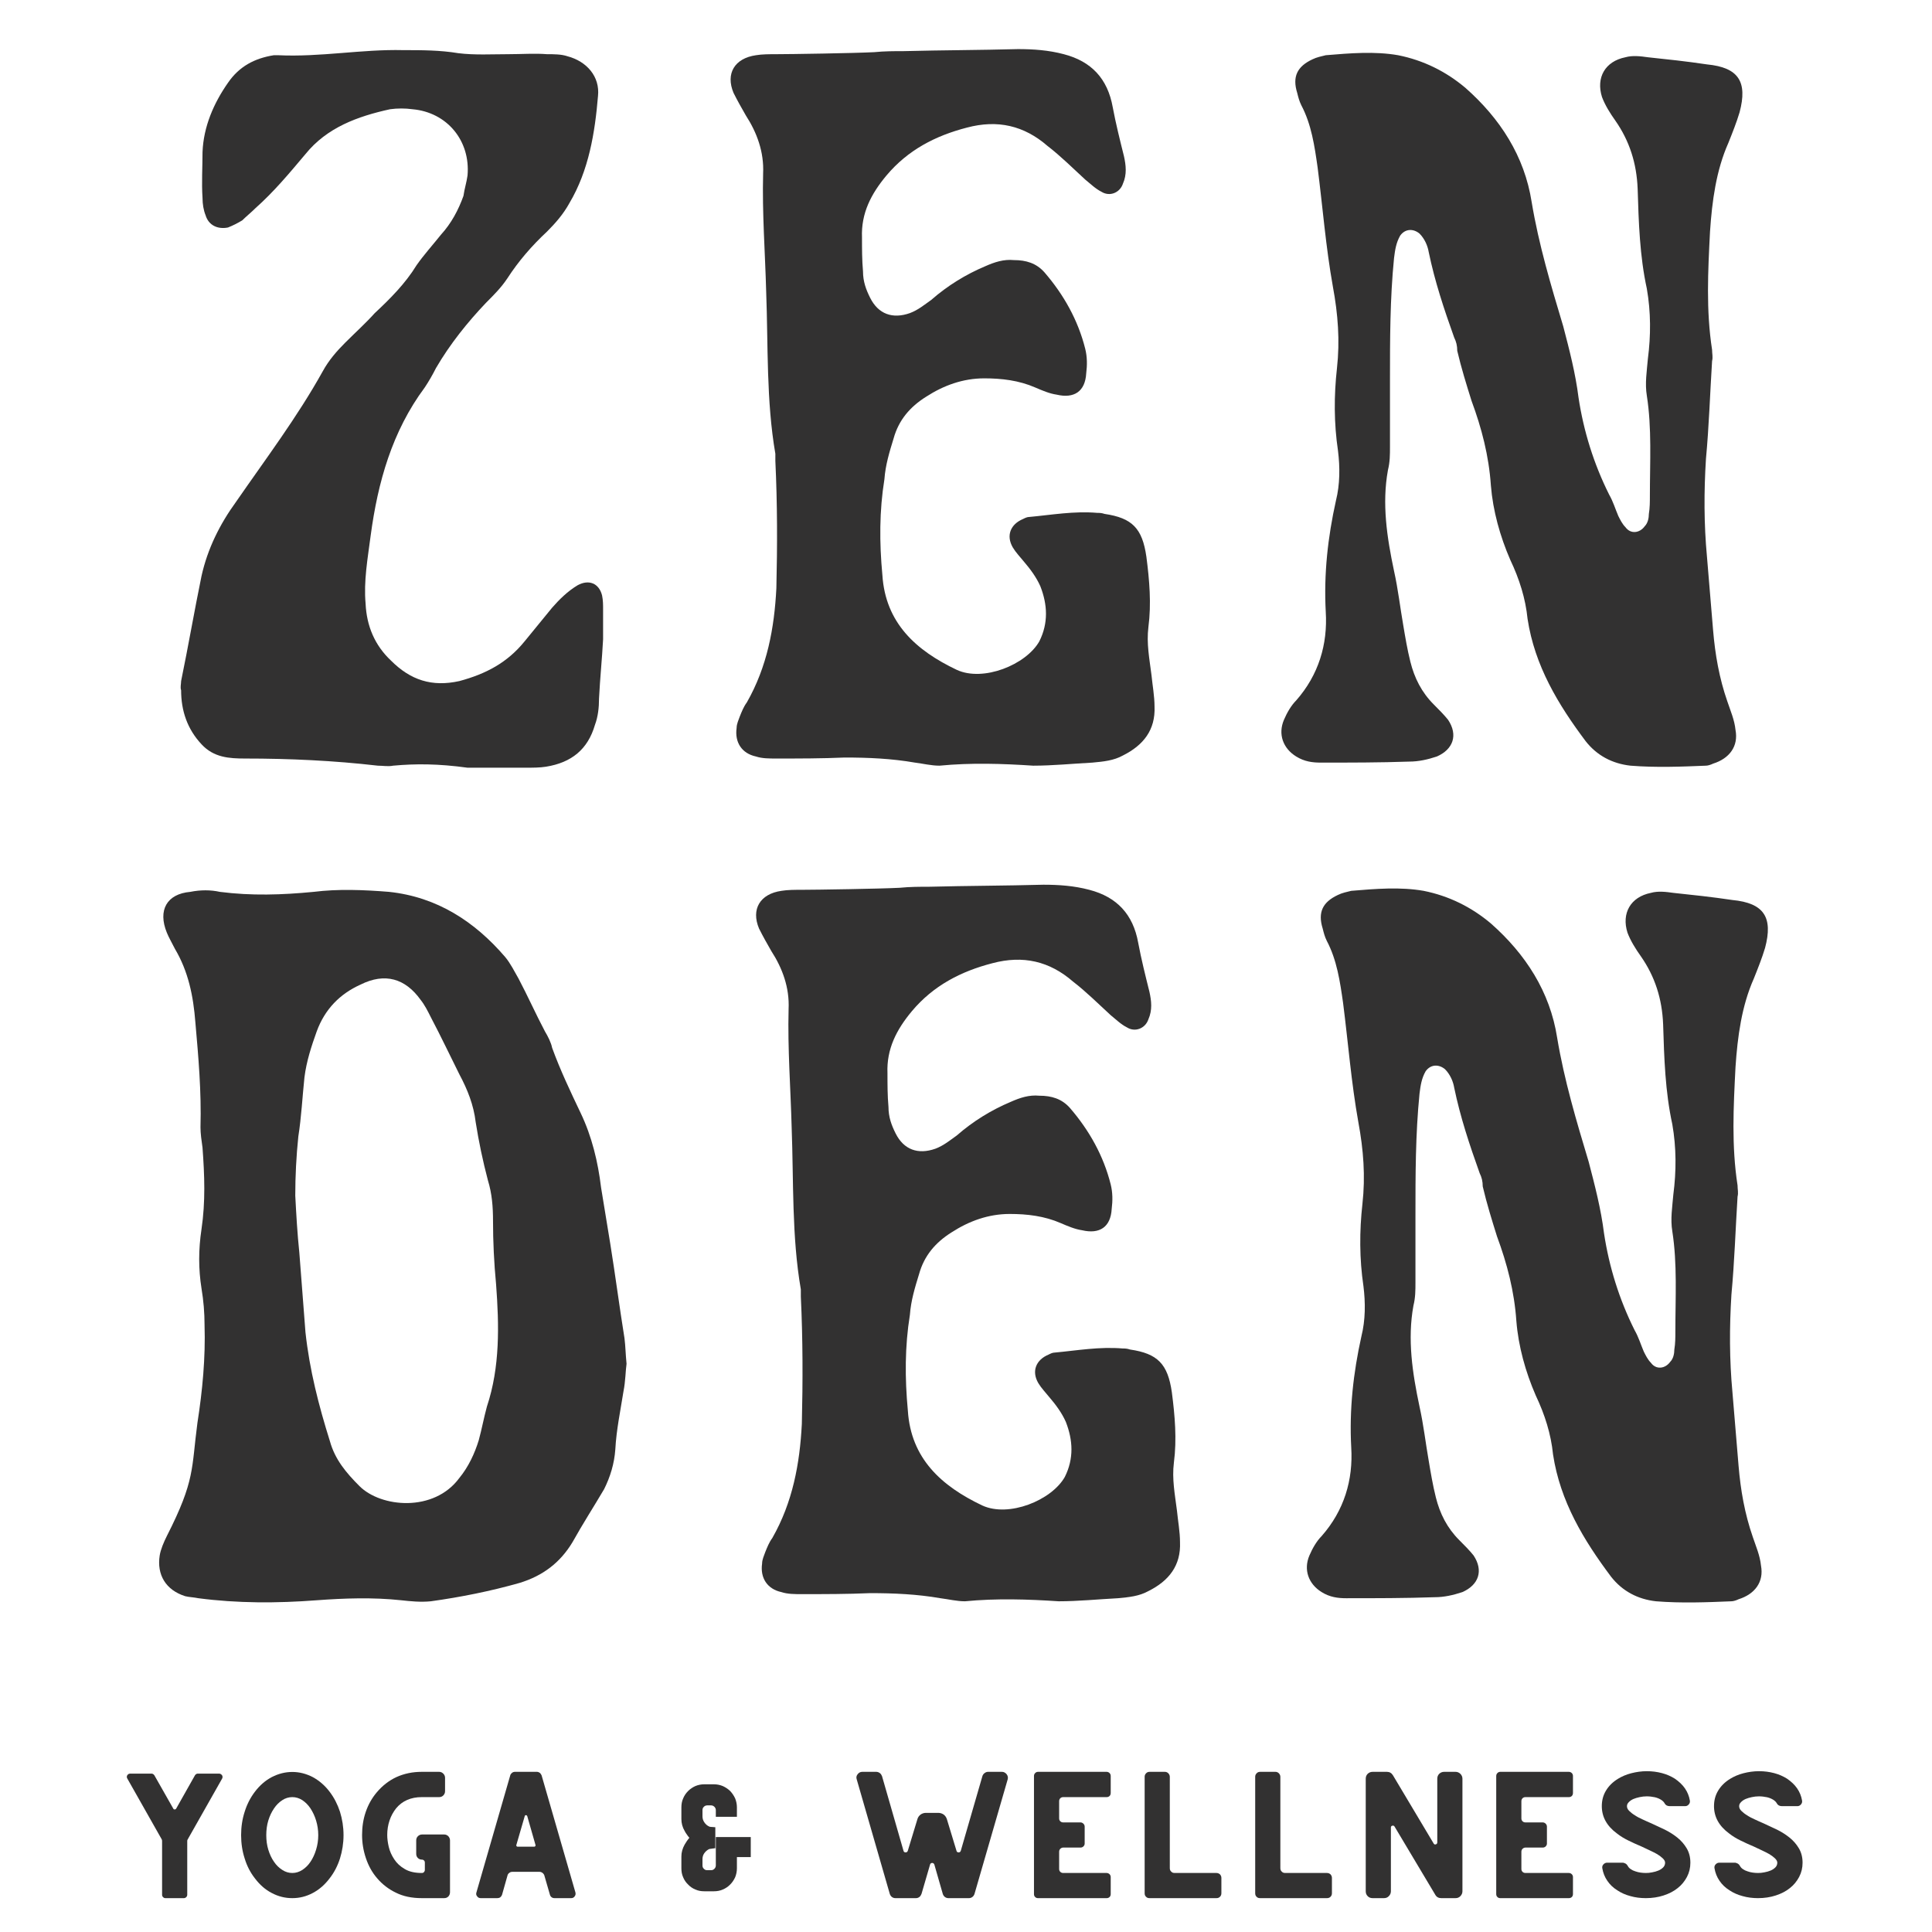 <svg xmlns="http://www.w3.org/2000/svg" xmlns:xlink="http://www.w3.org/1999/xlink" width="500" zoomAndPan="magnify" viewBox="0 0 375 375" height="500" preserveAspectRatio="xMidYMid meet" version="1.0"><defs><g/></defs><g fill="#323131" fill-opacity="1"><g transform="translate(32.384, 148.023)"><g><path d="M 69.641 0.988 C 71.027 0.988 72.41 0.988 73.598 0.793 C 78.543 0 81.711 -2.57 83.094 -7.32 C 83.688 -8.902 83.887 -10.684 83.887 -12.465 C 84.086 -16.422 84.48 -20.18 84.676 -23.938 C 84.676 -25.918 84.676 -27.895 84.676 -29.676 C 84.676 -30.664 84.676 -31.457 84.48 -32.445 C 83.887 -34.82 81.906 -35.613 79.73 -34.426 C 77.754 -33.238 76.172 -31.656 74.785 -30.074 C 73.004 -27.895 71.223 -25.719 69.445 -23.543 C 66.082 -19.391 61.926 -17.211 56.781 -15.828 C 51.441 -14.641 47.285 -16.027 43.527 -19.785 C 40.359 -22.754 38.777 -26.512 38.578 -30.863 C 38.184 -35.215 38.977 -39.57 39.57 -44.121 C 40.953 -54.406 43.723 -64.301 50.055 -72.809 C 50.848 -73.992 51.637 -75.379 52.23 -76.566 C 55 -81.312 58.363 -85.469 61.926 -89.227 C 63.508 -90.812 64.895 -92.195 66.082 -93.977 C 68.258 -97.34 70.828 -100.309 73.797 -103.078 C 75.379 -104.66 76.961 -106.441 78.148 -108.617 C 81.906 -114.949 83.094 -122.27 83.688 -129.391 C 84.086 -133.148 81.512 -136.117 77.754 -137.105 C 76.566 -137.504 75.18 -137.504 73.797 -137.504 C 71.422 -137.699 68.852 -137.504 66.277 -137.504 C 63.113 -137.504 59.75 -137.305 56.582 -137.699 C 53.023 -138.293 49.461 -138.293 45.898 -138.293 C 37.789 -138.492 29.875 -136.91 21.566 -137.305 C 21.367 -137.305 20.973 -137.305 20.773 -137.305 C 17.016 -136.711 14.047 -135.129 11.871 -131.961 C 9.102 -128.004 7.121 -123.457 6.926 -118.508 C 6.926 -115.543 6.727 -112.574 6.926 -109.605 C 6.926 -108.418 7.121 -107.23 7.52 -106.242 C 8.113 -104.266 9.891 -103.473 11.871 -103.867 C 12.859 -104.266 13.652 -104.66 14.641 -105.254 C 15.434 -106.043 16.422 -106.836 17.211 -107.629 C 20.773 -110.793 23.742 -114.355 26.906 -118.113 C 31.062 -123.258 36.996 -125.434 43.328 -126.82 C 44.715 -127.016 46.297 -127.016 47.68 -126.82 C 54.406 -126.227 58.957 -120.684 58.363 -113.957 C 58.168 -112.574 57.77 -111.387 57.574 -110 C 56.582 -107.23 55.199 -104.66 53.219 -102.484 C 51.637 -100.504 49.855 -98.527 48.473 -96.547 C 46.297 -92.988 43.328 -90.02 40.359 -87.25 C 38.578 -85.27 36.602 -83.492 34.621 -81.512 C 33.039 -79.93 31.457 -78.148 30.27 -75.973 C 25.324 -67.07 19.191 -58.957 13.453 -50.648 C 10.289 -46.297 7.914 -41.547 6.727 -36.207 C 5.344 -29.48 4.156 -22.555 2.77 -15.828 C 2.77 -15.234 2.57 -14.641 2.77 -14.047 C 2.77 -10.09 3.957 -6.527 6.727 -3.562 C 9.102 -0.988 12.07 -0.793 15.234 -0.793 C 23.742 -0.793 32.445 -0.395 40.953 0.594 C 41.941 0.594 42.934 0.793 43.922 0.594 C 48.273 0.199 52.625 0.199 58.363 0.988 C 61.133 0.988 65.289 0.988 69.641 0.988 Z M 69.641 0.988 "/></g></g></g><g fill="#323131" fill-opacity="1"><g transform="translate(138.426, 148.023)"><g><path d="M 12.266 -137.504 C 10.883 -137.504 9.496 -137.504 8.309 -137.305 C 4.156 -136.711 2.375 -133.742 3.957 -129.984 C 4.75 -128.402 5.539 -127.016 6.332 -125.633 C 8.508 -122.27 9.891 -118.508 9.695 -114.355 C 9.496 -106.637 10.09 -98.922 10.289 -91.406 C 10.684 -80.918 10.289 -70.234 12.07 -59.945 C 12.07 -59.551 12.07 -58.957 12.07 -58.562 C 12.465 -50.254 12.465 -42.141 12.266 -33.832 C 11.871 -26.117 10.484 -18.598 6.527 -11.672 C 5.934 -10.883 5.539 -9.891 5.145 -8.902 C 4.945 -8.309 4.551 -7.52 4.551 -6.727 C 4.156 -3.957 5.539 -1.781 8.309 -1.188 C 9.496 -0.793 10.883 -0.793 12.266 -0.793 C 16.617 -0.793 21.168 -0.793 25.523 -0.988 C 30.074 -0.988 34.621 -0.793 39.172 0 C 40.758 0.199 42.34 0.594 43.922 0.594 C 50.055 0 56.188 0.199 62.125 0.594 C 65.883 0.594 69.84 0.199 73.598 0 C 75.773 -0.199 77.754 -0.395 79.535 -1.387 C 83.492 -3.363 85.863 -6.332 85.668 -10.883 C 85.668 -12.859 85.27 -15.035 85.074 -17.016 C 84.676 -20.18 84.086 -23.148 84.48 -26.312 C 85.074 -30.863 84.676 -35.414 84.086 -39.965 C 83.293 -45.504 81.312 -47.484 75.973 -48.273 C 75.379 -48.473 74.984 -48.473 74.586 -48.473 C 70.039 -48.867 65.684 -48.078 61.332 -47.68 C 60.938 -47.68 60.539 -47.484 60.145 -47.285 C 57.77 -46.297 56.781 -44.121 58.168 -41.746 C 58.762 -40.758 59.551 -39.965 60.344 -38.977 C 61.531 -37.59 62.719 -36.008 63.508 -34.227 C 64.895 -30.664 65.09 -27.105 63.309 -23.543 C 60.738 -18.992 52.43 -15.629 47.285 -18.004 C 39.371 -21.762 33.438 -27.105 32.844 -36.402 C 32.25 -42.734 32.25 -48.867 33.238 -55 C 33.438 -57.77 34.227 -60.344 35.02 -62.914 C 36.008 -66.477 38.184 -69.047 41.348 -71.027 C 44.715 -73.203 48.473 -74.586 52.625 -74.586 C 55.988 -74.586 59.352 -74.191 62.52 -72.809 C 63.902 -72.215 65.289 -71.621 66.672 -71.422 C 70.039 -70.629 72.215 -72.016 72.41 -75.578 C 72.609 -77.16 72.609 -78.742 72.215 -80.324 C 70.828 -85.863 68.059 -90.812 64.301 -95.164 C 62.719 -96.945 60.738 -97.539 58.363 -97.539 C 56.387 -97.734 54.605 -97.141 52.824 -96.352 C 49.066 -94.77 45.504 -92.59 42.34 -89.82 C 40.953 -88.832 39.766 -87.844 38.184 -87.25 C 34.82 -86.062 32.051 -87.051 30.469 -90.219 C 29.676 -91.801 29.082 -93.383 29.082 -95.359 C 28.887 -97.539 28.887 -99.715 28.887 -101.891 C 28.688 -106.637 30.664 -110.398 33.633 -113.957 C 37.789 -118.906 43.129 -121.676 49.262 -123.258 C 55.199 -124.84 60.344 -123.652 64.895 -119.695 C 67.465 -117.719 69.84 -115.344 72.215 -113.168 C 73.203 -112.375 74.191 -111.387 75.379 -110.793 C 76.961 -109.805 78.941 -110.594 79.535 -112.375 C 80.324 -114.156 80.129 -115.938 79.73 -117.719 C 78.941 -120.883 78.148 -124.047 77.555 -127.215 C 76.566 -132.754 73.402 -136.117 68.059 -137.504 C 65.09 -138.293 62.125 -138.492 59.156 -138.492 C 51.836 -138.293 44.516 -138.293 36.996 -138.098 C 35.215 -138.098 33.238 -138.098 31.258 -137.898 C 27.5 -137.699 14.84 -137.504 12.266 -137.504 Z M 12.266 -137.504 "/></g></g></g><g fill="#323131" fill-opacity="1"><g transform="translate(246.051, 148.023)"><g><path d="M 24.531 -97.934 C 24.73 -99.516 24.93 -100.902 25.719 -102.285 C 26.711 -103.672 28.293 -103.672 29.48 -102.68 C 30.469 -101.691 31.062 -100.309 31.258 -99.121 C 32.445 -93.383 34.227 -88.039 36.207 -82.5 C 36.602 -81.711 36.801 -80.918 36.801 -79.93 C 37.59 -76.566 38.578 -73.402 39.57 -70.234 C 41.547 -64.895 42.934 -59.551 43.328 -53.812 C 43.723 -48.867 45.109 -43.922 47.086 -39.371 C 48.867 -35.613 50.055 -31.852 50.449 -27.895 C 51.836 -18.797 56.387 -11.277 61.727 -4.156 C 63.902 -1.387 66.871 0.199 70.434 0.594 C 75.379 0.988 80.324 0.793 85.074 0.594 C 85.469 0.594 86.062 0.395 86.457 0.199 C 89.625 -0.793 91.406 -3.164 90.812 -6.332 C 90.613 -8.309 89.82 -10.09 89.227 -11.871 C 87.645 -16.422 86.855 -20.973 86.457 -25.719 C 86.062 -30.469 85.668 -35.215 85.27 -39.965 C 84.676 -46.297 84.676 -52.625 85.074 -58.957 C 85.668 -65.289 85.863 -71.621 86.262 -77.949 C 86.457 -78.742 86.262 -79.336 86.262 -80.129 C 85.074 -87.844 85.469 -95.359 85.863 -103.078 C 86.262 -109.012 87.051 -114.949 89.426 -120.289 C 90.219 -122.27 91.008 -124.246 91.602 -126.227 C 93.184 -132.16 91.406 -134.93 85.27 -135.523 C 81.312 -136.117 77.555 -136.512 73.797 -136.91 C 72.41 -137.105 70.828 -137.305 69.445 -136.91 C 65.488 -136.117 63.707 -132.953 64.895 -129.191 C 65.488 -127.609 66.477 -126.027 67.465 -124.641 C 70.234 -120.684 71.621 -116.332 71.816 -111.387 C 72.016 -104.859 72.215 -98.328 73.598 -91.996 C 74.391 -87.449 74.391 -82.898 73.797 -78.348 C 73.598 -75.973 73.203 -73.598 73.598 -71.223 C 74.586 -64.895 74.191 -58.363 74.191 -51.836 C 74.191 -50.648 74.191 -49.461 73.992 -48.273 C 73.992 -47.484 73.797 -46.492 73.203 -45.898 C 72.215 -44.516 70.434 -44.316 69.445 -45.703 C 68.852 -46.297 68.453 -47.086 68.059 -47.879 C 67.465 -49.262 67.07 -50.648 66.277 -52.035 C 63.309 -57.969 61.332 -64.301 60.344 -70.828 C 59.75 -75.578 58.562 -80.129 57.375 -84.676 C 55 -92.59 52.625 -100.504 51.242 -108.816 C 49.855 -117.719 45.109 -125.039 38.383 -130.973 C 34.621 -134.141 30.27 -136.316 25.324 -137.305 C 20.773 -138.098 16.027 -137.699 11.277 -137.305 C 10.484 -137.105 9.496 -136.91 8.707 -136.512 C 5.738 -135.129 4.75 -133.148 5.738 -129.984 C 5.934 -129.191 6.133 -128.402 6.527 -127.609 C 8.508 -123.852 9.102 -119.695 9.695 -115.543 C 10.684 -107.824 11.277 -100.109 12.66 -92.395 C 13.652 -87.051 14.047 -81.906 13.453 -76.566 C 12.859 -71.223 12.859 -65.883 13.652 -60.539 C 14.047 -57.375 14.047 -54.012 13.254 -50.848 C 11.672 -43.723 10.883 -36.602 11.277 -29.281 C 11.672 -22.949 9.891 -17.016 5.539 -12.07 C 4.551 -11.078 3.758 -9.695 3.164 -8.309 C 1.977 -5.539 2.969 -2.77 5.539 -1.188 C 7.121 -0.199 8.707 0 10.289 0 C 16.027 0 21.762 0 27.5 -0.199 C 29.281 -0.199 31.062 -0.594 32.844 -1.188 C 36.008 -2.57 36.996 -5.344 35.02 -8.309 C 34.227 -9.297 33.238 -10.289 32.25 -11.277 C 29.875 -13.652 28.488 -16.422 27.699 -19.586 C 27.105 -21.961 26.711 -24.336 26.312 -26.711 C 25.719 -30.074 25.324 -33.633 24.531 -37.195 C 23.148 -43.723 22.16 -50.254 23.348 -56.781 C 23.742 -58.363 23.742 -59.75 23.742 -61.332 C 23.742 -65.488 23.742 -69.84 23.742 -74.191 C 23.742 -82.105 23.742 -90.02 24.531 -97.934 Z M 24.531 -97.934 "/></g></g></g><g fill="#323131" fill-opacity="1"><g transform="translate(27.437, 310.215)"><g><path d="M 93.777 -50.449 C 92.789 -56.582 91.996 -62.719 91.008 -68.852 C 90.414 -72.41 89.82 -76.172 89.227 -79.73 C 88.633 -84.676 87.449 -89.625 85.27 -94.176 C 83.293 -98.328 81.312 -102.484 79.73 -106.836 C 79.535 -107.824 78.941 -109.012 78.348 -110 C 76.566 -113.363 74.984 -116.926 73.203 -120.289 C 72.41 -121.676 71.621 -123.258 70.629 -124.445 C 64.695 -131.367 57.375 -136.117 48.078 -137.105 C 43.129 -137.504 38.184 -137.699 33.438 -137.105 C 27.301 -136.512 21.367 -136.316 15.234 -137.105 C 13.453 -137.504 11.477 -137.504 9.496 -137.105 C 4.945 -136.711 3.164 -133.547 4.945 -129.191 C 5.344 -128.203 5.934 -127.215 6.527 -126.027 C 9.102 -121.676 10.09 -116.926 10.484 -111.781 C 11.078 -105.055 11.672 -98.328 11.477 -91.406 C 11.477 -90.219 11.672 -88.832 11.871 -87.449 C 12.266 -82.105 12.465 -76.961 11.672 -71.621 C 11.078 -67.664 11.078 -63.902 11.672 -60.145 C 12.07 -57.77 12.266 -55.398 12.266 -53.023 C 12.465 -46.691 11.871 -40.359 10.883 -34.031 C 9.695 -25.125 10.484 -22.949 4.945 -12.07 C 4.352 -10.883 3.758 -9.496 3.562 -8.309 C 2.969 -4.551 4.75 -1.582 8.508 -0.395 C 9.297 -0.199 10.09 -0.199 11.078 0 C 18.598 0.988 26.312 0.988 34.031 0.395 C 39.371 0 44.91 -0.199 50.449 0.395 C 52.23 0.594 54.211 0.793 56.188 0.594 C 61.926 -0.199 67.859 -1.387 73.402 -2.969 C 77.949 -4.352 81.312 -6.926 83.688 -10.883 C 85.668 -14.441 87.844 -17.805 89.82 -21.168 C 91.008 -23.543 91.801 -26.117 91.996 -28.887 C 92.195 -32.645 92.988 -36.402 93.582 -40.164 C 93.977 -42.141 93.977 -44.121 94.176 -45.504 C 93.977 -47.484 93.977 -48.867 93.777 -50.449 Z M 30.469 -89.625 C 31.062 -93.383 31.258 -97.34 31.656 -101.098 C 32.051 -104.266 33.039 -107.23 34.031 -110 C 35.613 -114.355 38.578 -117.32 42.535 -119.102 C 47.285 -121.477 51.242 -120.289 54.211 -116.137 C 55 -115.145 55.594 -113.957 56.188 -112.773 C 58.168 -109.012 59.945 -105.254 61.727 -101.691 C 63.309 -98.727 64.496 -95.758 64.895 -92.395 C 65.488 -88.633 66.277 -84.875 67.266 -81.117 C 68.059 -78.543 68.258 -75.973 68.258 -73.203 C 68.258 -69.246 68.453 -65.09 68.852 -60.938 C 69.445 -53.023 69.641 -44.91 67.07 -37.195 C 66.477 -35.02 66.082 -32.844 65.488 -30.664 C 64.695 -28.094 63.508 -25.523 61.727 -23.348 C 56.781 -16.617 46.492 -17.609 42.34 -21.762 C 39.766 -24.336 37.59 -26.906 36.602 -30.469 C 34.426 -37.395 32.645 -44.316 31.852 -51.637 C 31.457 -56.781 31.062 -61.926 30.664 -67.07 C 30.27 -70.828 30.074 -74.391 29.875 -78.148 C 29.875 -81.906 30.074 -85.863 30.469 -89.625 Z M 30.469 -89.625 "/></g></g></g><g fill="#323131" fill-opacity="1"><g transform="translate(143.371, 310.215)"><g><path d="M 12.266 -137.504 C 10.883 -137.504 9.496 -137.504 8.309 -137.305 C 4.156 -136.711 2.375 -133.742 3.957 -129.984 C 4.75 -128.402 5.539 -127.016 6.332 -125.633 C 8.508 -122.27 9.891 -118.508 9.695 -114.355 C 9.496 -106.637 10.09 -98.922 10.289 -91.406 C 10.684 -80.918 10.289 -70.234 12.07 -59.945 C 12.07 -59.551 12.07 -58.957 12.07 -58.562 C 12.465 -50.254 12.465 -42.141 12.266 -33.832 C 11.871 -26.117 10.484 -18.598 6.527 -11.672 C 5.934 -10.883 5.539 -9.891 5.145 -8.902 C 4.945 -8.309 4.551 -7.52 4.551 -6.727 C 4.156 -3.957 5.539 -1.781 8.309 -1.188 C 9.496 -0.793 10.883 -0.793 12.266 -0.793 C 16.617 -0.793 21.168 -0.793 25.523 -0.988 C 30.074 -0.988 34.621 -0.793 39.172 0 C 40.758 0.199 42.34 0.594 43.922 0.594 C 50.055 0 56.188 0.199 62.125 0.594 C 65.883 0.594 69.84 0.199 73.598 0 C 75.773 -0.199 77.754 -0.395 79.535 -1.387 C 83.492 -3.363 85.863 -6.332 85.668 -10.883 C 85.668 -12.859 85.27 -15.035 85.074 -17.016 C 84.676 -20.18 84.086 -23.148 84.48 -26.312 C 85.074 -30.863 84.676 -35.414 84.086 -39.965 C 83.293 -45.504 81.312 -47.484 75.973 -48.273 C 75.379 -48.473 74.984 -48.473 74.586 -48.473 C 70.039 -48.867 65.684 -48.078 61.332 -47.68 C 60.938 -47.68 60.539 -47.484 60.145 -47.285 C 57.77 -46.297 56.781 -44.121 58.168 -41.746 C 58.762 -40.758 59.551 -39.965 60.344 -38.977 C 61.531 -37.59 62.719 -36.008 63.508 -34.227 C 64.895 -30.664 65.09 -27.105 63.309 -23.543 C 60.738 -18.992 52.43 -15.629 47.285 -18.004 C 39.371 -21.762 33.438 -27.105 32.844 -36.402 C 32.25 -42.734 32.25 -48.867 33.238 -55 C 33.438 -57.77 34.227 -60.344 35.02 -62.914 C 36.008 -66.477 38.184 -69.047 41.348 -71.027 C 44.715 -73.203 48.473 -74.586 52.625 -74.586 C 55.988 -74.586 59.352 -74.191 62.52 -72.809 C 63.902 -72.215 65.289 -71.621 66.672 -71.422 C 70.039 -70.629 72.215 -72.016 72.41 -75.578 C 72.609 -77.16 72.609 -78.742 72.215 -80.324 C 70.828 -85.863 68.059 -90.812 64.301 -95.164 C 62.719 -96.945 60.738 -97.539 58.363 -97.539 C 56.387 -97.734 54.605 -97.141 52.824 -96.352 C 49.066 -94.77 45.504 -92.59 42.34 -89.82 C 40.953 -88.832 39.766 -87.844 38.184 -87.25 C 34.82 -86.062 32.051 -87.051 30.469 -90.219 C 29.676 -91.801 29.082 -93.383 29.082 -95.359 C 28.887 -97.539 28.887 -99.715 28.887 -101.891 C 28.688 -106.637 30.664 -110.398 33.633 -113.957 C 37.789 -118.906 43.129 -121.676 49.262 -123.258 C 55.199 -124.84 60.344 -123.652 64.895 -119.695 C 67.465 -117.719 69.84 -115.344 72.215 -113.168 C 73.203 -112.375 74.191 -111.387 75.379 -110.793 C 76.961 -109.805 78.941 -110.594 79.535 -112.375 C 80.324 -114.156 80.129 -115.938 79.73 -117.719 C 78.941 -120.883 78.148 -124.047 77.555 -127.215 C 76.566 -132.754 73.402 -136.117 68.059 -137.504 C 65.09 -138.293 62.125 -138.492 59.156 -138.492 C 51.836 -138.293 44.516 -138.293 36.996 -138.098 C 35.215 -138.098 33.238 -138.098 31.258 -137.898 C 27.5 -137.699 14.84 -137.504 12.266 -137.504 Z M 12.266 -137.504 "/></g></g></g><g fill="#323131" fill-opacity="1"><g transform="translate(250.996, 310.215)"><g><path d="M 24.531 -97.934 C 24.73 -99.516 24.93 -100.902 25.719 -102.285 C 26.711 -103.672 28.293 -103.672 29.48 -102.68 C 30.469 -101.691 31.062 -100.309 31.258 -99.121 C 32.445 -93.383 34.227 -88.039 36.207 -82.5 C 36.602 -81.711 36.801 -80.918 36.801 -79.93 C 37.59 -76.566 38.578 -73.402 39.57 -70.234 C 41.547 -64.895 42.934 -59.551 43.328 -53.812 C 43.723 -48.867 45.109 -43.922 47.086 -39.371 C 48.867 -35.613 50.055 -31.852 50.449 -27.895 C 51.836 -18.797 56.387 -11.277 61.727 -4.156 C 63.902 -1.387 66.871 0.199 70.434 0.594 C 75.379 0.988 80.324 0.793 85.074 0.594 C 85.469 0.594 86.062 0.395 86.457 0.199 C 89.625 -0.793 91.406 -3.164 90.812 -6.332 C 90.613 -8.309 89.82 -10.09 89.227 -11.871 C 87.645 -16.422 86.855 -20.973 86.457 -25.719 C 86.062 -30.469 85.668 -35.215 85.27 -39.965 C 84.676 -46.297 84.676 -52.625 85.074 -58.957 C 85.668 -65.289 85.863 -71.621 86.262 -77.949 C 86.457 -78.742 86.262 -79.336 86.262 -80.129 C 85.074 -87.844 85.469 -95.359 85.863 -103.078 C 86.262 -109.012 87.051 -114.949 89.426 -120.289 C 90.219 -122.27 91.008 -124.246 91.602 -126.227 C 93.184 -132.16 91.406 -134.93 85.27 -135.523 C 81.312 -136.117 77.555 -136.512 73.797 -136.91 C 72.41 -137.105 70.828 -137.305 69.445 -136.91 C 65.488 -136.117 63.707 -132.953 64.895 -129.191 C 65.488 -127.609 66.477 -126.027 67.465 -124.641 C 70.234 -120.684 71.621 -116.332 71.816 -111.387 C 72.016 -104.859 72.215 -98.328 73.598 -91.996 C 74.391 -87.449 74.391 -82.898 73.797 -78.348 C 73.598 -75.973 73.203 -73.598 73.598 -71.223 C 74.586 -64.895 74.191 -58.363 74.191 -51.836 C 74.191 -50.648 74.191 -49.461 73.992 -48.273 C 73.992 -47.484 73.797 -46.492 73.203 -45.898 C 72.215 -44.516 70.434 -44.316 69.445 -45.703 C 68.852 -46.297 68.453 -47.086 68.059 -47.879 C 67.465 -49.262 67.07 -50.648 66.277 -52.035 C 63.309 -57.969 61.332 -64.301 60.344 -70.828 C 59.75 -75.578 58.562 -80.129 57.375 -84.676 C 55 -92.59 52.625 -100.504 51.242 -108.816 C 49.855 -117.719 45.109 -125.039 38.383 -130.973 C 34.621 -134.141 30.27 -136.316 25.324 -137.305 C 20.773 -138.098 16.027 -137.699 11.277 -137.305 C 10.484 -137.105 9.496 -136.91 8.707 -136.512 C 5.738 -135.129 4.75 -133.148 5.738 -129.984 C 5.934 -129.191 6.133 -128.402 6.527 -127.609 C 8.508 -123.852 9.102 -119.695 9.695 -115.543 C 10.684 -107.824 11.277 -100.109 12.66 -92.395 C 13.652 -87.051 14.047 -81.906 13.453 -76.566 C 12.859 -71.223 12.859 -65.883 13.652 -60.539 C 14.047 -57.375 14.047 -54.012 13.254 -50.848 C 11.672 -43.723 10.883 -36.602 11.277 -29.281 C 11.672 -22.949 9.891 -17.016 5.539 -12.07 C 4.551 -11.078 3.758 -9.695 3.164 -8.309 C 1.977 -5.539 2.969 -2.77 5.539 -1.188 C 7.121 -0.199 8.707 0 10.289 0 C 16.027 0 21.762 0 27.5 -0.199 C 29.281 -0.199 31.062 -0.594 32.844 -1.188 C 36.008 -2.57 36.996 -5.344 35.02 -8.309 C 34.227 -9.297 33.238 -10.289 32.25 -11.277 C 29.875 -13.652 28.488 -16.422 27.699 -19.586 C 27.105 -21.961 26.711 -24.336 26.312 -26.711 C 25.719 -30.074 25.324 -33.633 24.531 -37.195 C 23.148 -43.723 22.16 -50.254 23.348 -56.781 C 23.742 -58.363 23.742 -59.75 23.742 -61.332 C 23.742 -65.488 23.742 -69.84 23.742 -74.191 C 23.742 -82.105 23.742 -90.02 24.531 -97.934 Z M 24.531 -97.934 "/></g></g></g><g fill="#323131" fill-opacity="1"><g transform="translate(23.149, 368.428)"><g><path d="M 19.363 -24.172 L 15.266 -24.172 C 15.02 -24.172 14.824 -24.047 14.699 -23.852 L 11.051 -17.387 C 10.977 -17.266 10.879 -17.215 10.754 -17.215 C 10.629 -17.215 10.531 -17.266 10.48 -17.387 L 6.809 -23.852 C 6.66 -24.047 6.488 -24.172 6.238 -24.172 L 2.145 -24.172 C 1.875 -24.172 1.676 -24.047 1.555 -23.852 C 1.43 -23.629 1.43 -23.406 1.578 -23.184 L 8.238 -11.418 C 8.289 -11.32 8.312 -11.199 8.312 -11.098 L 8.312 -0.664 C 8.312 -0.469 8.359 -0.32 8.508 -0.199 C 8.633 -0.051 8.781 0 8.977 0 L 12.531 0 C 12.703 0 12.852 -0.051 13 -0.199 C 13.121 -0.32 13.195 -0.469 13.195 -0.664 L 13.195 -11.098 C 13.195 -11.223 13.219 -11.32 13.293 -11.418 L 19.953 -23.184 C 20.078 -23.406 20.078 -23.629 19.953 -23.852 C 19.805 -24.047 19.609 -24.172 19.363 -24.172 Z M 19.363 -24.172 "/></g></g></g><g fill="#323131" fill-opacity="1"><g transform="translate(45.32, 368.428)"><g><path d="M 18.645 -20.668 C 17.711 -21.902 16.598 -22.84 15.367 -23.504 C 14.109 -24.148 12.801 -24.492 11.418 -24.492 C 10.039 -24.492 8.707 -24.148 7.449 -23.504 C 6.191 -22.84 5.105 -21.902 4.168 -20.668 C 3.281 -19.508 2.613 -18.203 2.172 -16.773 C 1.703 -15.34 1.48 -13.812 1.48 -12.234 C 1.48 -10.656 1.703 -9.125 2.172 -7.695 C 2.613 -6.238 3.281 -4.957 4.168 -3.824 C 5.105 -2.59 6.191 -1.629 7.449 -0.988 C 8.707 -0.32 10.039 0 11.418 0 C 12.801 0 14.109 -0.32 15.367 -0.988 C 16.598 -1.629 17.711 -2.59 18.645 -3.824 C 19.535 -4.957 20.199 -6.238 20.668 -7.695 C 21.113 -9.125 21.359 -10.656 21.359 -12.234 C 21.359 -13.812 21.113 -15.34 20.668 -16.773 C 20.199 -18.203 19.535 -19.508 18.645 -20.668 Z M 11.418 -4.883 C 10.73 -4.883 10.062 -5.082 9.473 -5.477 C 8.855 -5.871 8.312 -6.387 7.867 -7.055 C 7.398 -7.719 7.031 -8.508 6.758 -9.398 C 6.488 -10.285 6.363 -11.223 6.363 -12.234 C 6.363 -13.219 6.488 -14.184 6.758 -15.07 C 7.031 -15.957 7.398 -16.723 7.867 -17.414 C 8.312 -18.078 8.855 -18.621 9.473 -19.016 C 10.062 -19.41 10.73 -19.609 11.418 -19.609 C 12.109 -19.609 12.75 -19.41 13.367 -19.016 C 13.961 -18.621 14.504 -18.078 14.945 -17.414 C 15.391 -16.723 15.762 -15.957 16.031 -15.07 C 16.305 -14.184 16.453 -13.219 16.453 -12.234 C 16.453 -11.223 16.305 -10.285 16.031 -9.398 C 15.762 -8.508 15.391 -7.719 14.945 -7.055 C 14.504 -6.387 13.961 -5.871 13.367 -5.477 C 12.75 -5.082 12.109 -4.883 11.418 -4.883 Z M 11.418 -4.883 "/></g></g></g><g fill="#323131" fill-opacity="1"><g transform="translate(68.799, 368.428)"><g><path d="M 17.414 -12.355 L 13.145 -12.355 C 12.801 -12.355 12.531 -12.234 12.309 -12.012 C 12.086 -11.789 11.988 -11.52 11.988 -11.199 L 11.988 -8.609 C 11.988 -8.289 12.086 -8.016 12.309 -7.793 C 12.531 -7.57 12.801 -7.473 13.145 -7.473 C 13.293 -7.473 13.418 -7.398 13.516 -7.301 C 13.613 -7.203 13.664 -7.078 13.664 -6.93 L 13.664 -5.477 C 13.664 -5.305 13.59 -5.156 13.492 -5.055 C 13.395 -4.934 13.246 -4.883 13.07 -4.883 C 11.742 -4.883 10.629 -5.129 9.766 -5.648 C 8.902 -6.141 8.215 -6.781 7.719 -7.547 C 7.227 -8.289 6.855 -9.102 6.66 -9.941 C 6.461 -10.777 6.363 -11.566 6.363 -12.258 C 6.363 -13.246 6.512 -14.184 6.809 -15.07 C 7.102 -15.957 7.547 -16.746 8.09 -17.438 C 9.273 -18.867 10.949 -19.609 13.07 -19.609 L 16.426 -19.609 C 16.746 -19.609 17.02 -19.707 17.242 -19.93 C 17.461 -20.152 17.586 -20.422 17.586 -20.766 L 17.586 -23.355 C 17.586 -23.68 17.461 -23.949 17.242 -24.172 C 17.02 -24.395 16.746 -24.516 16.426 -24.516 L 13.07 -24.516 C 11.273 -24.516 9.645 -24.172 8.164 -23.504 C 6.684 -22.816 5.426 -21.828 4.34 -20.547 C 3.402 -19.438 2.688 -18.18 2.195 -16.746 C 1.703 -15.316 1.48 -13.836 1.48 -12.258 C 1.48 -10.73 1.727 -9.223 2.219 -7.77 C 2.715 -6.289 3.43 -4.98 4.414 -3.848 C 5.402 -2.688 6.609 -1.75 8.039 -1.062 C 9.473 -0.344 11.148 0 13.07 0 L 17.414 0 C 17.734 0 18.004 -0.098 18.227 -0.32 C 18.426 -0.543 18.547 -0.812 18.547 -1.16 L 18.547 -11.199 C 18.547 -11.52 18.426 -11.789 18.227 -12.012 C 18.004 -12.234 17.734 -12.355 17.414 -12.355 Z M 17.414 -12.355 "/></g></g></g><g fill="#323131" fill-opacity="1"><g transform="translate(90.97, 368.428)"><g><path d="M 20.719 -1.109 L 14.156 -23.824 C 14.082 -24.023 13.961 -24.172 13.812 -24.32 C 13.641 -24.441 13.441 -24.516 13.246 -24.516 L 8.977 -24.516 C 8.758 -24.516 8.559 -24.441 8.41 -24.32 C 8.238 -24.172 8.113 -24.023 8.066 -23.824 L 1.504 -1.109 C 1.406 -0.812 1.457 -0.566 1.652 -0.344 C 1.824 -0.098 2.047 0 2.344 0 L 5.574 0 C 5.773 0 5.969 -0.051 6.141 -0.172 C 6.289 -0.297 6.414 -0.469 6.488 -0.691 L 7.547 -4.441 C 7.598 -4.637 7.719 -4.785 7.895 -4.91 C 8.039 -5.031 8.238 -5.105 8.461 -5.105 L 13.762 -5.105 C 13.961 -5.105 14.156 -5.031 14.328 -4.91 C 14.477 -4.785 14.602 -4.637 14.676 -4.441 L 15.762 -0.691 C 15.809 -0.469 15.934 -0.297 16.105 -0.172 C 16.254 -0.051 16.453 0 16.672 0 L 19.879 0 C 20.176 0 20.398 -0.098 20.57 -0.344 C 20.742 -0.566 20.793 -0.812 20.719 -1.109 Z M 12.727 -9.988 L 9.496 -9.988 C 9.398 -9.988 9.348 -10.016 9.297 -10.086 C 9.25 -10.137 9.223 -10.211 9.25 -10.309 L 10.879 -15.91 C 10.902 -16.031 10.977 -16.105 11.125 -16.105 C 11.246 -16.105 11.32 -16.031 11.371 -15.91 L 12.973 -10.309 C 13 -10.211 12.973 -10.137 12.926 -10.086 C 12.875 -10.016 12.801 -9.988 12.727 -9.988 Z M 12.727 -9.988 "/></g></g></g><g fill="#323131" fill-opacity="1"><g transform="translate(113.857, 368.428)"><g/></g></g><g fill="#323131" fill-opacity="1"><g transform="translate(129.296, 368.428)"><g><path d="M 16.426 -11.863 L 9.645 -11.863 L 9.645 -6.34 C 9.645 -6.094 9.547 -5.871 9.371 -5.699 C 9.176 -5.5 8.977 -5.426 8.73 -5.426 L 7.965 -5.426 C 7.719 -5.426 7.496 -5.5 7.324 -5.699 C 7.129 -5.871 7.055 -6.094 7.055 -6.34 L 7.055 -7.547 C 7.055 -7.965 7.152 -8.359 7.398 -8.707 C 7.645 -9.051 7.941 -9.324 8.336 -9.52 C 8.359 -9.52 8.434 -9.547 8.559 -9.57 C 8.684 -9.57 8.805 -9.594 8.953 -9.621 L 9.547 -9.691 L 9.547 -13.762 L 8.93 -13.812 C 8.828 -13.812 8.73 -13.812 8.633 -13.836 C 8.508 -13.836 8.434 -13.863 8.387 -13.887 C 7.992 -14.059 7.672 -14.328 7.426 -14.699 C 7.176 -15.047 7.055 -15.441 7.055 -15.883 L 7.055 -17.094 C 7.055 -17.34 7.129 -17.535 7.324 -17.734 C 7.496 -17.906 7.719 -18.004 7.965 -18.004 L 8.73 -18.004 C 8.977 -18.004 9.176 -17.906 9.371 -17.734 C 9.547 -17.535 9.645 -17.34 9.645 -17.094 L 9.645 -15.785 L 13.738 -15.785 L 13.738 -17.637 C 13.738 -18.227 13.613 -18.82 13.395 -19.363 C 13.145 -19.902 12.824 -20.371 12.43 -20.793 C 12.012 -21.188 11.543 -21.508 11 -21.754 C 10.457 -21.977 9.867 -22.098 9.273 -22.098 L 7.426 -22.098 C 6.781 -22.098 6.215 -21.977 5.672 -21.754 C 5.129 -21.508 4.66 -21.188 4.266 -20.793 C 3.848 -20.371 3.527 -19.902 3.305 -19.363 C 3.059 -18.82 2.961 -18.227 2.961 -17.637 L 2.961 -15.34 C 2.961 -14.551 3.156 -13.789 3.602 -13.023 C 3.723 -12.777 3.871 -12.555 4.02 -12.355 C 4.168 -12.137 4.316 -11.914 4.512 -11.715 C 4.316 -11.492 4.168 -11.273 4.02 -11.074 C 3.871 -10.852 3.723 -10.629 3.602 -10.41 C 3.156 -9.621 2.961 -8.855 2.961 -8.09 L 2.961 -5.797 C 2.961 -5.156 3.059 -4.586 3.305 -4.047 C 3.527 -3.504 3.848 -3.035 4.266 -2.641 C 4.66 -2.219 5.129 -1.898 5.672 -1.676 C 6.215 -1.43 6.781 -1.332 7.426 -1.332 L 9.273 -1.332 C 9.867 -1.332 10.457 -1.43 11 -1.676 C 11.543 -1.898 12.012 -2.219 12.43 -2.641 C 12.824 -3.035 13.145 -3.504 13.395 -4.047 C 13.613 -4.586 13.738 -5.156 13.738 -5.797 L 13.738 -7.965 L 16.426 -7.965 Z M 16.426 -11.863 "/></g></g></g><g fill="#323131" fill-opacity="1"><g transform="translate(149.322, 368.428)"><g/></g></g><g fill="#323131" fill-opacity="1"><g transform="translate(164.761, 368.428)"><g><path d="M 29.723 -24.516 L 27.008 -24.516 C 26.762 -24.516 26.539 -24.418 26.34 -24.27 C 26.145 -24.121 25.996 -23.926 25.922 -23.68 L 21.73 -9.199 C 21.656 -8.977 21.508 -8.879 21.309 -8.879 C 21.09 -8.879 20.941 -8.977 20.891 -9.199 L 19.016 -15.367 C 18.895 -15.711 18.695 -16.008 18.398 -16.23 C 18.105 -16.426 17.758 -16.551 17.387 -16.551 L 14.945 -16.551 C 14.551 -16.551 14.23 -16.426 13.934 -16.23 C 13.641 -16.008 13.418 -15.711 13.32 -15.367 L 11.445 -9.199 C 11.371 -8.977 11.223 -8.879 11.023 -8.879 C 10.805 -8.879 10.656 -8.977 10.605 -9.199 L 6.438 -23.68 C 6.34 -23.926 6.215 -24.121 6.02 -24.27 C 5.82 -24.418 5.574 -24.516 5.328 -24.516 L 2.613 -24.516 C 2.219 -24.516 1.926 -24.344 1.703 -24.047 C 1.457 -23.75 1.406 -23.406 1.527 -23.062 L 7.941 -0.84 C 8.016 -0.594 8.164 -0.371 8.359 -0.223 C 8.559 -0.074 8.781 0 9.051 0 L 13.023 0 C 13.27 0 13.492 -0.074 13.688 -0.223 C 13.887 -0.371 14.008 -0.594 14.109 -0.84 L 15.762 -6.512 C 15.809 -6.707 15.957 -6.832 16.18 -6.832 C 16.379 -6.832 16.523 -6.707 16.598 -6.512 L 18.227 -0.84 C 18.301 -0.594 18.449 -0.371 18.645 -0.223 C 18.844 -0.074 19.066 0 19.336 0 L 23.309 0 C 23.555 0 23.777 -0.074 23.973 -0.223 C 24.172 -0.371 24.32 -0.594 24.395 -0.84 L 30.832 -23.062 C 30.93 -23.406 30.855 -23.75 30.633 -24.047 C 30.387 -24.344 30.09 -24.516 29.723 -24.516 Z M 29.723 -24.516 "/></g></g></g><g fill="#323131" fill-opacity="1"><g transform="translate(197.734, 368.428)"><g><path d="M 8.633 -19.609 L 17.066 -19.609 C 17.289 -19.609 17.488 -19.684 17.637 -19.832 C 17.781 -19.977 17.855 -20.176 17.855 -20.422 L 17.855 -23.703 C 17.855 -23.926 17.781 -24.121 17.637 -24.27 C 17.488 -24.418 17.289 -24.516 17.066 -24.516 L 3.75 -24.516 C 3.504 -24.516 3.328 -24.418 3.184 -24.27 C 3.035 -24.121 2.961 -23.926 2.961 -23.703 L 2.961 -0.789 C 2.961 -0.543 3.035 -0.371 3.184 -0.223 C 3.328 -0.074 3.504 0 3.75 0 L 17.066 0 C 17.289 0 17.488 -0.074 17.637 -0.223 C 17.781 -0.371 17.855 -0.543 17.855 -0.789 L 17.855 -4.094 C 17.855 -4.293 17.781 -4.488 17.637 -4.637 C 17.488 -4.785 17.289 -4.883 17.066 -4.883 L 8.633 -4.883 C 8.41 -4.883 8.215 -4.957 8.066 -5.105 C 7.918 -5.254 7.844 -5.426 7.844 -5.672 L 7.844 -9.004 C 7.844 -9.223 7.918 -9.422 8.066 -9.57 C 8.215 -9.719 8.41 -9.816 8.633 -9.816 L 11.988 -9.816 C 12.207 -9.816 12.406 -9.891 12.555 -10.039 C 12.703 -10.188 12.801 -10.359 12.801 -10.605 L 12.801 -13.887 C 12.801 -14.109 12.703 -14.305 12.555 -14.453 C 12.406 -14.602 12.207 -14.699 11.988 -14.699 L 8.633 -14.699 C 8.41 -14.699 8.215 -14.773 8.066 -14.922 C 7.918 -15.07 7.844 -15.242 7.844 -15.488 L 7.844 -18.82 C 7.844 -19.039 7.918 -19.238 8.066 -19.387 C 8.215 -19.535 8.41 -19.609 8.633 -19.609 Z M 8.633 -19.609 "/></g></g></g><g fill="#323131" fill-opacity="1"><g transform="translate(219.215, 368.428)"><g><path d="M 16.895 -4.883 L 8.805 -4.883 C 8.508 -4.883 8.289 -4.957 8.113 -5.156 C 7.918 -5.328 7.844 -5.551 7.844 -5.844 L 7.844 -23.555 C 7.844 -23.801 7.746 -24.023 7.57 -24.219 C 7.375 -24.418 7.152 -24.516 6.883 -24.516 L 3.922 -24.516 C 3.625 -24.516 3.402 -24.418 3.23 -24.219 C 3.035 -24.023 2.961 -23.801 2.961 -23.555 L 2.961 -0.961 C 2.961 -0.664 3.035 -0.445 3.23 -0.27 C 3.402 -0.074 3.625 0 3.922 0 L 16.895 0 C 17.168 0 17.387 -0.074 17.586 -0.27 C 17.758 -0.445 17.855 -0.664 17.855 -0.961 L 17.855 -3.922 C 17.855 -4.191 17.758 -4.414 17.586 -4.613 C 17.387 -4.785 17.168 -4.883 16.895 -4.883 Z M 16.895 -4.883 "/></g></g></g><g fill="#323131" fill-opacity="1"><g transform="translate(240.672, 368.428)"><g><path d="M 16.895 -4.883 L 8.805 -4.883 C 8.508 -4.883 8.289 -4.957 8.113 -5.156 C 7.918 -5.328 7.844 -5.551 7.844 -5.844 L 7.844 -23.555 C 7.844 -23.801 7.746 -24.023 7.57 -24.219 C 7.375 -24.418 7.152 -24.516 6.883 -24.516 L 3.922 -24.516 C 3.625 -24.516 3.402 -24.418 3.23 -24.219 C 3.035 -24.023 2.961 -23.801 2.961 -23.555 L 2.961 -0.961 C 2.961 -0.664 3.035 -0.445 3.23 -0.27 C 3.402 -0.074 3.625 0 3.922 0 L 16.895 0 C 17.168 0 17.387 -0.074 17.586 -0.27 C 17.758 -0.445 17.855 -0.664 17.855 -0.961 L 17.855 -3.922 C 17.855 -4.191 17.758 -4.414 17.586 -4.613 C 17.387 -4.785 17.168 -4.883 16.895 -4.883 Z M 16.895 -4.883 "/></g></g></g><g fill="#323131" fill-opacity="1"><g transform="translate(262.128, 368.428)"><g><path d="M 20.398 -24.516 L 18.18 -24.516 C 17.781 -24.516 17.461 -24.367 17.215 -24.121 C 16.969 -23.875 16.848 -23.555 16.848 -23.184 L 16.848 -10.828 C 16.848 -10.629 16.746 -10.48 16.551 -10.434 C 16.352 -10.383 16.23 -10.434 16.129 -10.629 L 8.238 -23.852 C 7.965 -24.293 7.57 -24.516 7.078 -24.516 L 4.293 -24.516 C 3.898 -24.516 3.578 -24.367 3.328 -24.121 C 3.082 -23.875 2.961 -23.555 2.961 -23.184 L 2.961 -1.332 C 2.961 -0.961 3.082 -0.641 3.328 -0.395 C 3.578 -0.125 3.898 0 4.293 0 L 6.512 0 C 6.883 0 7.203 -0.125 7.449 -0.395 C 7.695 -0.641 7.844 -0.961 7.844 -1.332 L 7.844 -13.688 C 7.844 -13.887 7.918 -14.008 8.113 -14.059 C 8.312 -14.109 8.461 -14.059 8.559 -13.887 L 16.453 -0.664 C 16.699 -0.223 17.094 0 17.609 0 L 20.398 0 C 20.766 0 21.09 -0.125 21.336 -0.395 C 21.582 -0.641 21.73 -0.961 21.73 -1.332 L 21.73 -23.184 C 21.73 -23.555 21.582 -23.875 21.336 -24.121 C 21.09 -24.367 20.766 -24.516 20.398 -24.516 Z M 20.398 -24.516 "/></g></g></g><g fill="#323131" fill-opacity="1"><g transform="translate(287.456, 368.428)"><g><path d="M 8.633 -19.609 L 17.066 -19.609 C 17.289 -19.609 17.488 -19.684 17.637 -19.832 C 17.781 -19.977 17.855 -20.176 17.855 -20.422 L 17.855 -23.703 C 17.855 -23.926 17.781 -24.121 17.637 -24.27 C 17.488 -24.418 17.289 -24.516 17.066 -24.516 L 3.75 -24.516 C 3.504 -24.516 3.328 -24.418 3.184 -24.27 C 3.035 -24.121 2.961 -23.926 2.961 -23.703 L 2.961 -0.789 C 2.961 -0.543 3.035 -0.371 3.184 -0.223 C 3.328 -0.074 3.504 0 3.75 0 L 17.066 0 C 17.289 0 17.488 -0.074 17.637 -0.223 C 17.781 -0.371 17.855 -0.543 17.855 -0.789 L 17.855 -4.094 C 17.855 -4.293 17.781 -4.488 17.637 -4.637 C 17.488 -4.785 17.289 -4.883 17.066 -4.883 L 8.633 -4.883 C 8.41 -4.883 8.215 -4.957 8.066 -5.105 C 7.918 -5.254 7.844 -5.426 7.844 -5.672 L 7.844 -9.004 C 7.844 -9.223 7.918 -9.422 8.066 -9.57 C 8.215 -9.719 8.41 -9.816 8.633 -9.816 L 11.988 -9.816 C 12.207 -9.816 12.406 -9.891 12.555 -10.039 C 12.703 -10.188 12.801 -10.359 12.801 -10.605 L 12.801 -13.887 C 12.801 -14.109 12.703 -14.305 12.555 -14.453 C 12.406 -14.602 12.207 -14.699 11.988 -14.699 L 8.633 -14.699 C 8.41 -14.699 8.215 -14.773 8.066 -14.922 C 7.918 -15.07 7.844 -15.242 7.844 -15.488 L 7.844 -18.82 C 7.844 -19.039 7.918 -19.238 8.066 -19.387 C 8.215 -19.535 8.41 -19.609 8.633 -19.609 Z M 8.633 -19.609 "/></g></g></g><g fill="#323131" fill-opacity="1"><g transform="translate(308.937, 368.428)"><g><path d="M 11.617 -14.504 C 11.051 -14.75 10.48 -14.996 9.914 -15.266 C 9.348 -15.516 8.828 -15.785 8.387 -16.082 C 7.941 -16.352 7.57 -16.648 7.277 -16.945 C 6.98 -17.242 6.855 -17.535 6.855 -17.855 C 6.855 -18.129 6.957 -18.375 7.203 -18.621 C 7.426 -18.867 7.719 -19.066 8.09 -19.238 C 8.434 -19.387 8.855 -19.508 9.324 -19.609 C 9.766 -19.707 10.234 -19.758 10.703 -19.758 C 11.246 -19.758 11.789 -19.684 12.281 -19.582 C 12.777 -19.461 13.172 -19.289 13.516 -19.066 C 13.812 -18.867 14.008 -18.672 14.133 -18.449 C 14.328 -18.055 14.676 -17.855 15.145 -17.855 L 18.152 -17.855 C 18.426 -17.855 18.645 -17.957 18.844 -18.18 C 19.039 -18.398 19.113 -18.645 19.066 -18.941 C 18.918 -19.805 18.598 -20.594 18.105 -21.309 C 17.609 -22.027 16.945 -22.641 16.156 -23.184 C 15.414 -23.652 14.578 -24.023 13.641 -24.27 C 12.703 -24.516 11.742 -24.641 10.703 -24.641 C 9.668 -24.641 8.656 -24.492 7.695 -24.246 C 6.734 -24 5.871 -23.629 5.105 -23.16 C 4.07 -22.52 3.305 -21.754 2.762 -20.84 C 2.219 -19.93 1.973 -18.941 1.973 -17.855 C 1.973 -15.785 2.934 -14.008 4.91 -12.555 C 5.598 -12.012 6.34 -11.566 7.152 -11.172 C 7.965 -10.777 8.805 -10.383 9.645 -10.039 C 10.137 -9.793 10.68 -9.547 11.223 -9.297 C 11.766 -9.051 12.281 -8.781 12.727 -8.535 C 13.172 -8.262 13.516 -7.992 13.812 -7.719 C 14.109 -7.426 14.258 -7.152 14.258 -6.883 C 14.258 -6.535 14.133 -6.215 13.887 -5.969 C 13.641 -5.723 13.32 -5.5 12.949 -5.352 C 12.578 -5.203 12.184 -5.082 11.742 -5.008 C 11.297 -4.91 10.902 -4.883 10.508 -4.883 C 10.188 -4.883 9.84 -4.91 9.496 -4.957 C 9.152 -5.008 8.805 -5.082 8.484 -5.203 C 8.141 -5.305 7.844 -5.449 7.598 -5.625 C 7.324 -5.797 7.129 -6.02 7.004 -6.266 C 6.906 -6.438 6.781 -6.586 6.586 -6.707 C 6.387 -6.809 6.191 -6.883 5.992 -6.883 L 3.008 -6.883 C 2.715 -6.883 2.465 -6.758 2.27 -6.535 C 2.07 -6.312 2.023 -6.066 2.07 -5.797 C 2.219 -4.91 2.539 -4.094 3.035 -3.379 C 3.527 -2.641 4.168 -2.023 5.008 -1.504 C 5.746 -1.012 6.586 -0.641 7.523 -0.395 C 8.461 -0.125 9.473 0 10.508 0 C 11.742 0 12.898 -0.172 13.961 -0.52 C 15.02 -0.863 15.934 -1.332 16.699 -1.949 C 17.461 -2.539 18.055 -3.281 18.5 -4.117 C 18.941 -4.957 19.164 -5.871 19.164 -6.883 C 19.164 -7.941 18.918 -8.879 18.449 -9.668 C 17.98 -10.457 17.387 -11.148 16.648 -11.742 C 15.91 -12.332 15.094 -12.852 14.207 -13.293 C 13.32 -13.715 12.457 -14.109 11.617 -14.504 Z M 11.617 -14.504 "/></g></g></g><g fill="#323131" fill-opacity="1"><g transform="translate(330.714, 368.428)"><g><path d="M 11.617 -14.504 C 11.051 -14.75 10.48 -14.996 9.914 -15.266 C 9.348 -15.516 8.828 -15.785 8.387 -16.082 C 7.941 -16.352 7.57 -16.648 7.277 -16.945 C 6.98 -17.242 6.855 -17.535 6.855 -17.855 C 6.855 -18.129 6.957 -18.375 7.203 -18.621 C 7.426 -18.867 7.719 -19.066 8.09 -19.238 C 8.434 -19.387 8.855 -19.508 9.324 -19.609 C 9.766 -19.707 10.234 -19.758 10.703 -19.758 C 11.246 -19.758 11.789 -19.684 12.281 -19.582 C 12.777 -19.461 13.172 -19.289 13.516 -19.066 C 13.812 -18.867 14.008 -18.672 14.133 -18.449 C 14.328 -18.055 14.676 -17.855 15.145 -17.855 L 18.152 -17.855 C 18.426 -17.855 18.645 -17.957 18.844 -18.18 C 19.039 -18.398 19.113 -18.645 19.066 -18.941 C 18.918 -19.805 18.598 -20.594 18.105 -21.309 C 17.609 -22.027 16.945 -22.641 16.156 -23.184 C 15.414 -23.652 14.578 -24.023 13.641 -24.27 C 12.703 -24.516 11.742 -24.641 10.703 -24.641 C 9.668 -24.641 8.656 -24.492 7.695 -24.246 C 6.734 -24 5.871 -23.629 5.105 -23.16 C 4.07 -22.52 3.305 -21.754 2.762 -20.84 C 2.219 -19.93 1.973 -18.941 1.973 -17.855 C 1.973 -15.785 2.934 -14.008 4.91 -12.555 C 5.598 -12.012 6.34 -11.566 7.152 -11.172 C 7.965 -10.777 8.805 -10.383 9.645 -10.039 C 10.137 -9.793 10.68 -9.547 11.223 -9.297 C 11.766 -9.051 12.281 -8.781 12.727 -8.535 C 13.172 -8.262 13.516 -7.992 13.812 -7.719 C 14.109 -7.426 14.258 -7.152 14.258 -6.883 C 14.258 -6.535 14.133 -6.215 13.887 -5.969 C 13.641 -5.723 13.32 -5.5 12.949 -5.352 C 12.578 -5.203 12.184 -5.082 11.742 -5.008 C 11.297 -4.91 10.902 -4.883 10.508 -4.883 C 10.188 -4.883 9.84 -4.91 9.496 -4.957 C 9.152 -5.008 8.805 -5.082 8.484 -5.203 C 8.141 -5.305 7.844 -5.449 7.598 -5.625 C 7.324 -5.797 7.129 -6.02 7.004 -6.266 C 6.906 -6.438 6.781 -6.586 6.586 -6.707 C 6.387 -6.809 6.191 -6.883 5.992 -6.883 L 3.008 -6.883 C 2.715 -6.883 2.465 -6.758 2.27 -6.535 C 2.07 -6.312 2.023 -6.066 2.07 -5.797 C 2.219 -4.91 2.539 -4.094 3.035 -3.379 C 3.527 -2.641 4.168 -2.023 5.008 -1.504 C 5.746 -1.012 6.586 -0.641 7.523 -0.395 C 8.461 -0.125 9.473 0 10.508 0 C 11.742 0 12.898 -0.172 13.961 -0.52 C 15.02 -0.863 15.934 -1.332 16.699 -1.949 C 17.461 -2.539 18.055 -3.281 18.5 -4.117 C 18.941 -4.957 19.164 -5.871 19.164 -6.883 C 19.164 -7.941 18.918 -8.879 18.449 -9.668 C 17.98 -10.457 17.387 -11.148 16.648 -11.742 C 15.91 -12.332 15.094 -12.852 14.207 -13.293 C 13.32 -13.715 12.457 -14.109 11.617 -14.504 Z M 11.617 -14.504 "/></g></g></g></svg>